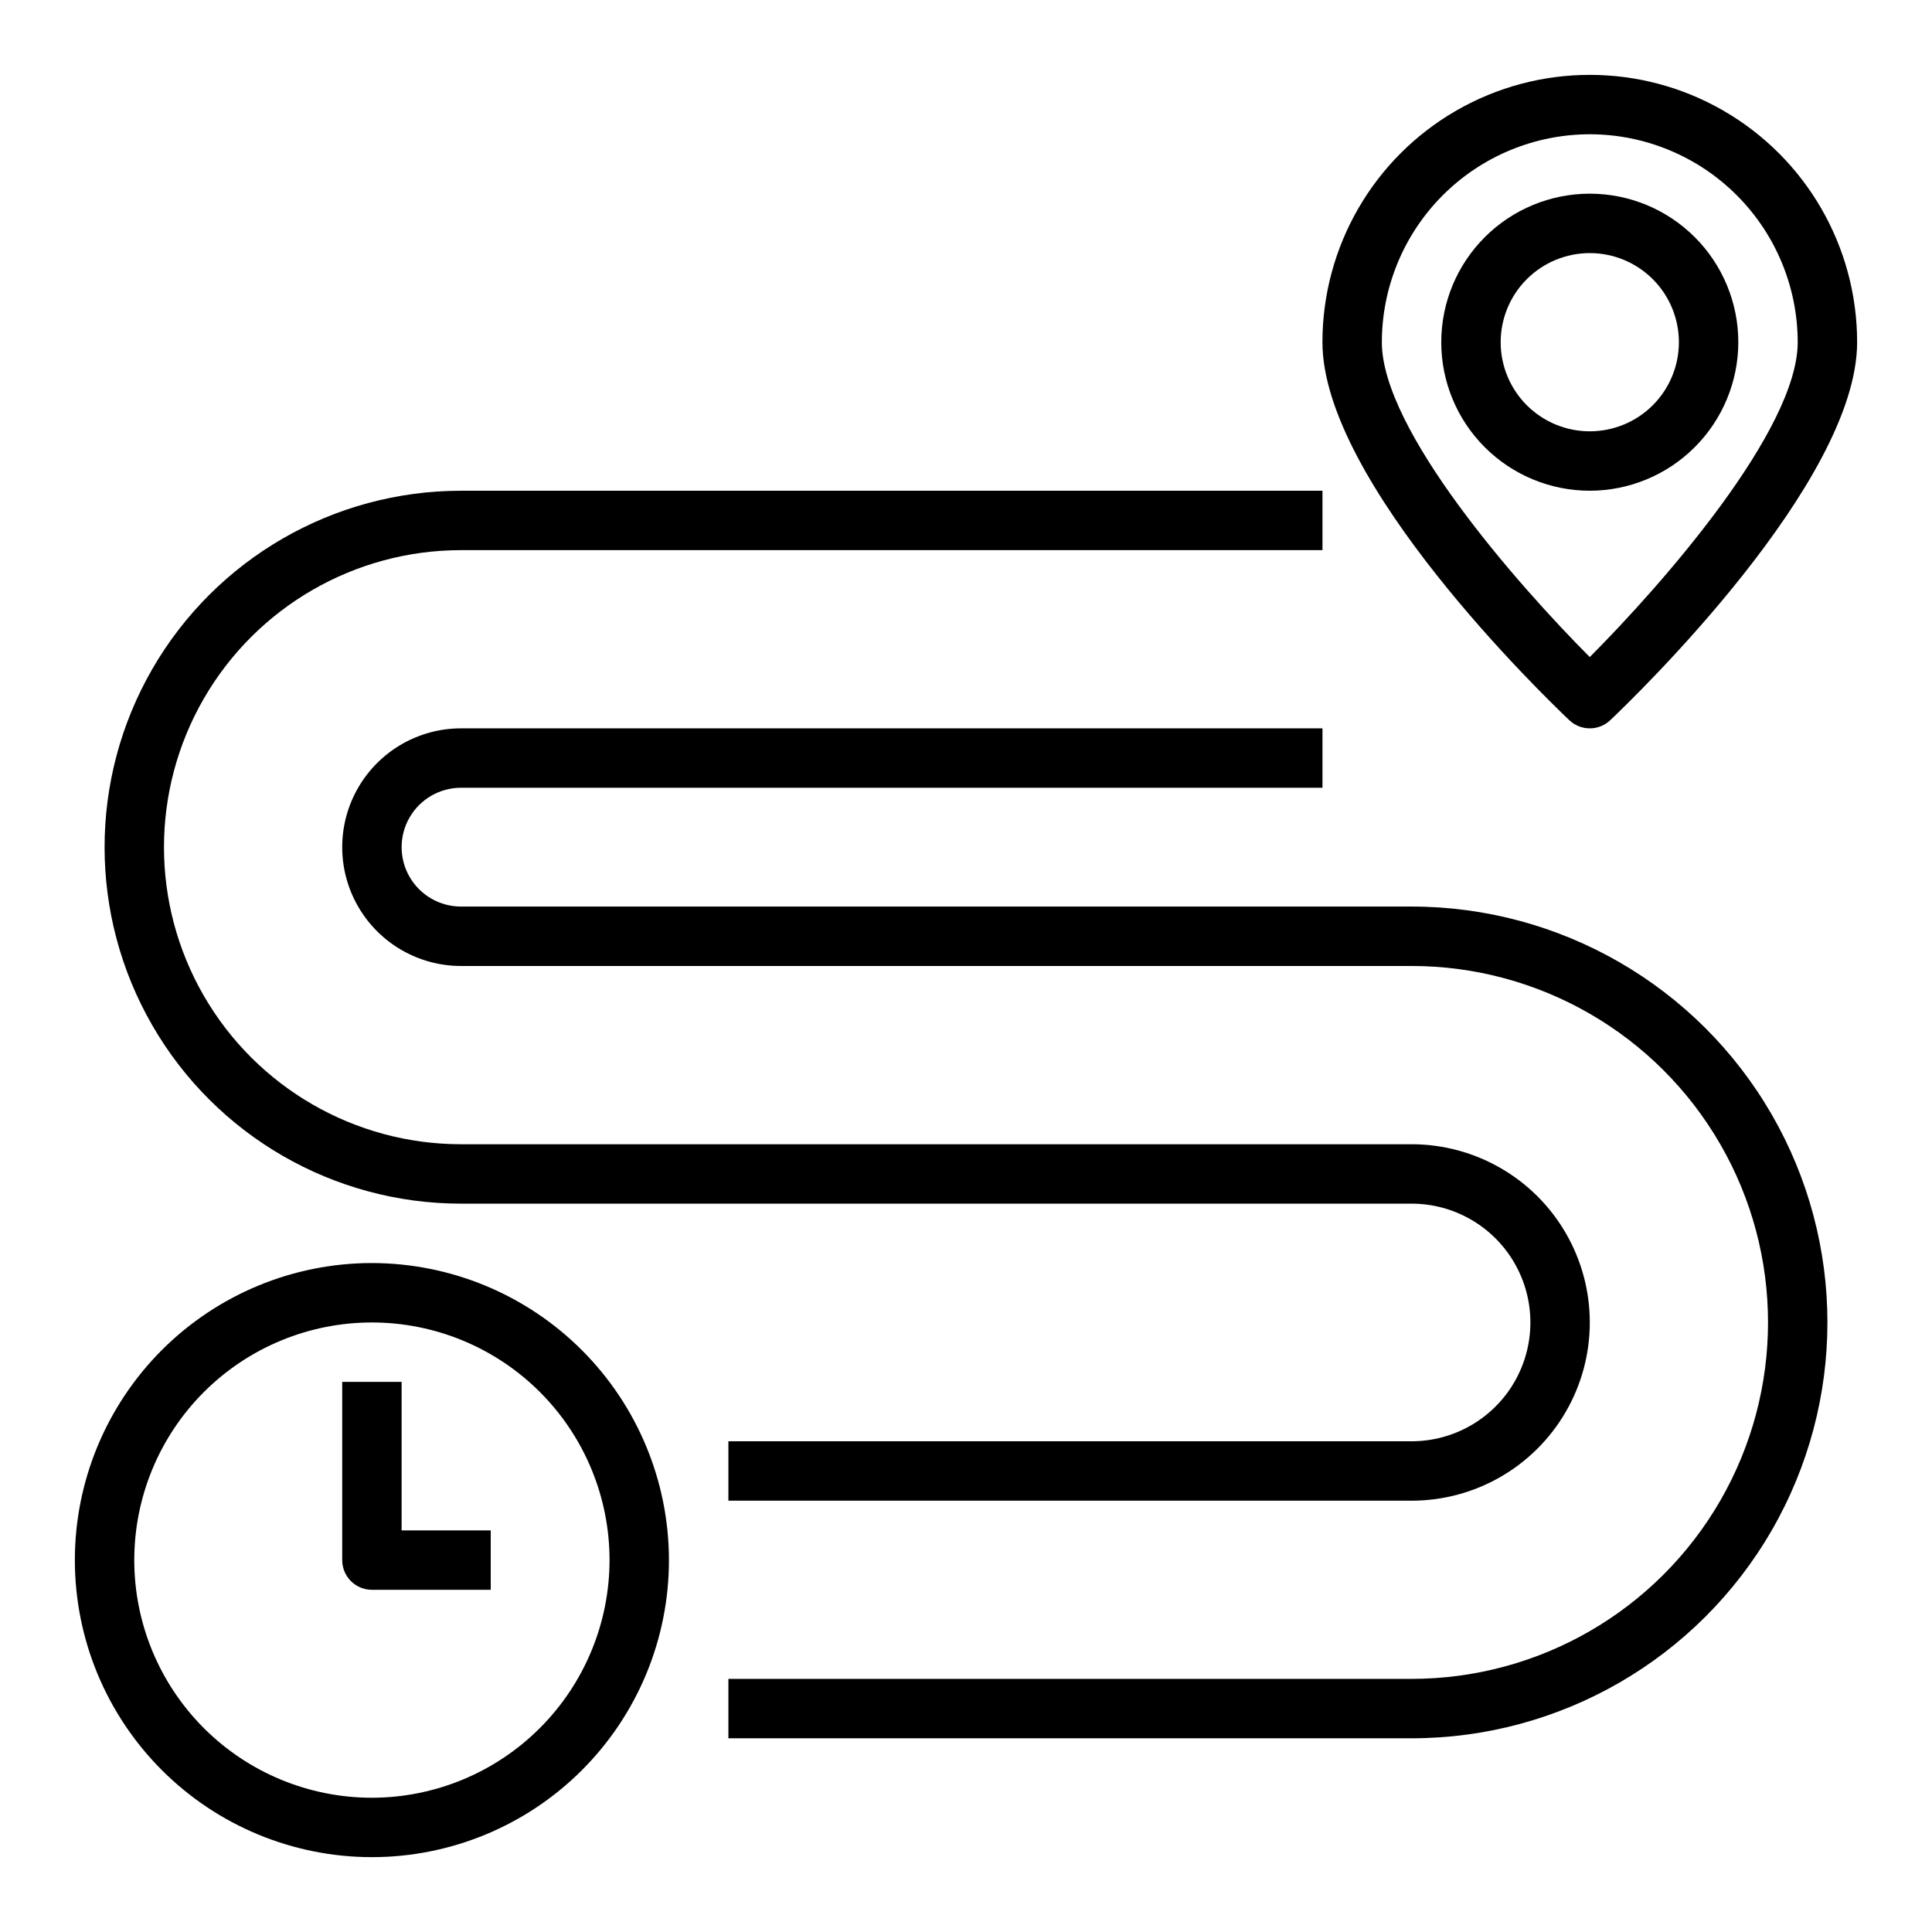 <?xml version="1.0" encoding="UTF-8"?>
<!-- Uploaded to: SVG Repo, www.svgrepo.com, Generator: SVG Repo Mixer Tools -->
<svg fill="#000000" width="800px" height="800px" version="1.1" viewBox="144 144 512 512" xmlns="http://www.w3.org/2000/svg">
 <g>
  <path d="m604.67 234.69c0-10.441-4.148-20.453-11.527-27.832-7.383-7.383-17.395-11.531-27.832-11.531-10.441 0-20.453 4.148-27.832 11.531-7.383 7.379-11.531 17.391-11.531 27.832 0 10.438 4.148 20.449 11.531 27.832 7.379 7.379 17.391 11.527 27.832 11.527 10.434-0.012 20.438-4.164 27.816-11.543s11.531-17.383 11.543-27.816zm-62.977 0c0-6.266 2.488-12.273 6.918-16.699 4.426-4.43 10.434-6.918 16.699-6.918 6.262 0 12.27 2.488 16.699 6.918 4.426 4.426 6.914 10.434 6.914 16.699 0 6.262-2.488 12.27-6.914 16.699-4.43 4.426-10.438 6.914-16.699 6.914-6.266 0-12.273-2.488-16.699-6.914-4.43-4.43-6.918-10.438-6.918-16.699z"/>
  <path d="m250.43 510.21h-15.742v47.23c0 2.09 0.828 4.09 2.305 5.566 1.477 1.477 3.477 2.309 5.566 2.309h31.488v-15.746h-23.617z"/>
  <path d="m559.9 334.87c3.035 2.871 7.789 2.871 10.824 0 6.699-6.356 65.434-63.09 65.434-100.18 0-25.312-13.504-48.703-35.426-61.359-21.918-12.652-48.926-12.652-70.848 0-21.922 12.656-35.426 36.047-35.426 61.359 0 37.09 58.734 93.824 65.441 100.18zm5.41-155.29c14.609 0.016 28.613 5.828 38.945 16.156 10.328 10.332 16.141 24.34 16.156 38.949 0 23.301-35.84 64.109-55.105 83.445-19.262-19.34-55.105-60.133-55.105-83.445h0.004c0.016-14.609 5.828-28.617 16.156-38.949 10.332-10.328 24.34-16.141 38.949-16.156z"/>
  <path d="m518.08 384.25h-251.9c-5.625 0-10.824-3-13.637-7.871-2.812-4.871-2.812-10.875 0-15.746 2.812-4.871 8.012-7.871 13.637-7.871h228.29v-15.742h-228.29c-11.25 0-21.645 6-27.27 15.742s-5.625 21.746 0 31.488c5.625 9.742 16.02 15.746 27.27 15.746h251.9c33.75 0 64.934 18.004 81.809 47.23 16.875 29.227 16.875 65.238 0 94.465-16.875 29.227-48.059 47.23-81.809 47.23h-181.05v15.742l181.05 0.004c39.375 0 75.758-21.008 95.445-55.105 19.684-34.098 19.684-76.109 0-110.21-19.688-34.098-56.07-55.105-95.445-55.105z"/>
  <path d="m266.18 462.98h251.9c11.25 0 21.645 6 27.27 15.742s5.625 21.746 0 31.488c-5.625 9.742-16.02 15.742-27.27 15.742h-181.05v15.742l181.05 0.004c16.875 0 32.469-9.004 40.906-23.617s8.438-32.617 0-47.23c-8.438-14.613-24.031-23.617-40.906-23.617h-251.9c-28.125 0-54.113-15.004-68.176-39.359-14.062-24.355-14.062-54.363 0-78.723 14.062-24.355 40.051-39.359 68.176-39.359h228.29v-15.742h-228.29c-33.75 0-64.938 18.004-81.809 47.23-16.875 29.227-16.875 65.238 0 94.465 16.871 29.227 48.059 47.234 81.809 47.234z"/>
  <path d="m242.56 478.72c-20.879 0-40.902 8.293-55.664 23.055-14.762 14.766-23.059 34.789-23.059 55.664 0 20.879 8.297 40.902 23.059 55.664 14.762 14.766 34.785 23.059 55.664 23.059s40.898-8.293 55.664-23.059c14.762-14.762 23.055-34.785 23.055-55.664-0.023-20.871-8.324-40.879-23.082-55.637-14.758-14.758-34.766-23.059-55.637-23.082zm0 141.7c-16.703 0-32.723-6.633-44.531-18.445-11.809-11.809-18.445-27.828-18.445-44.531 0-16.699 6.637-32.719 18.445-44.531 11.809-11.809 27.828-18.445 44.531-18.445s32.719 6.637 44.531 18.445c11.809 11.812 18.445 27.832 18.445 44.531-0.02 16.699-6.66 32.707-18.469 44.512-11.805 11.805-27.812 18.445-44.508 18.465z"/>
 </g>
</svg>